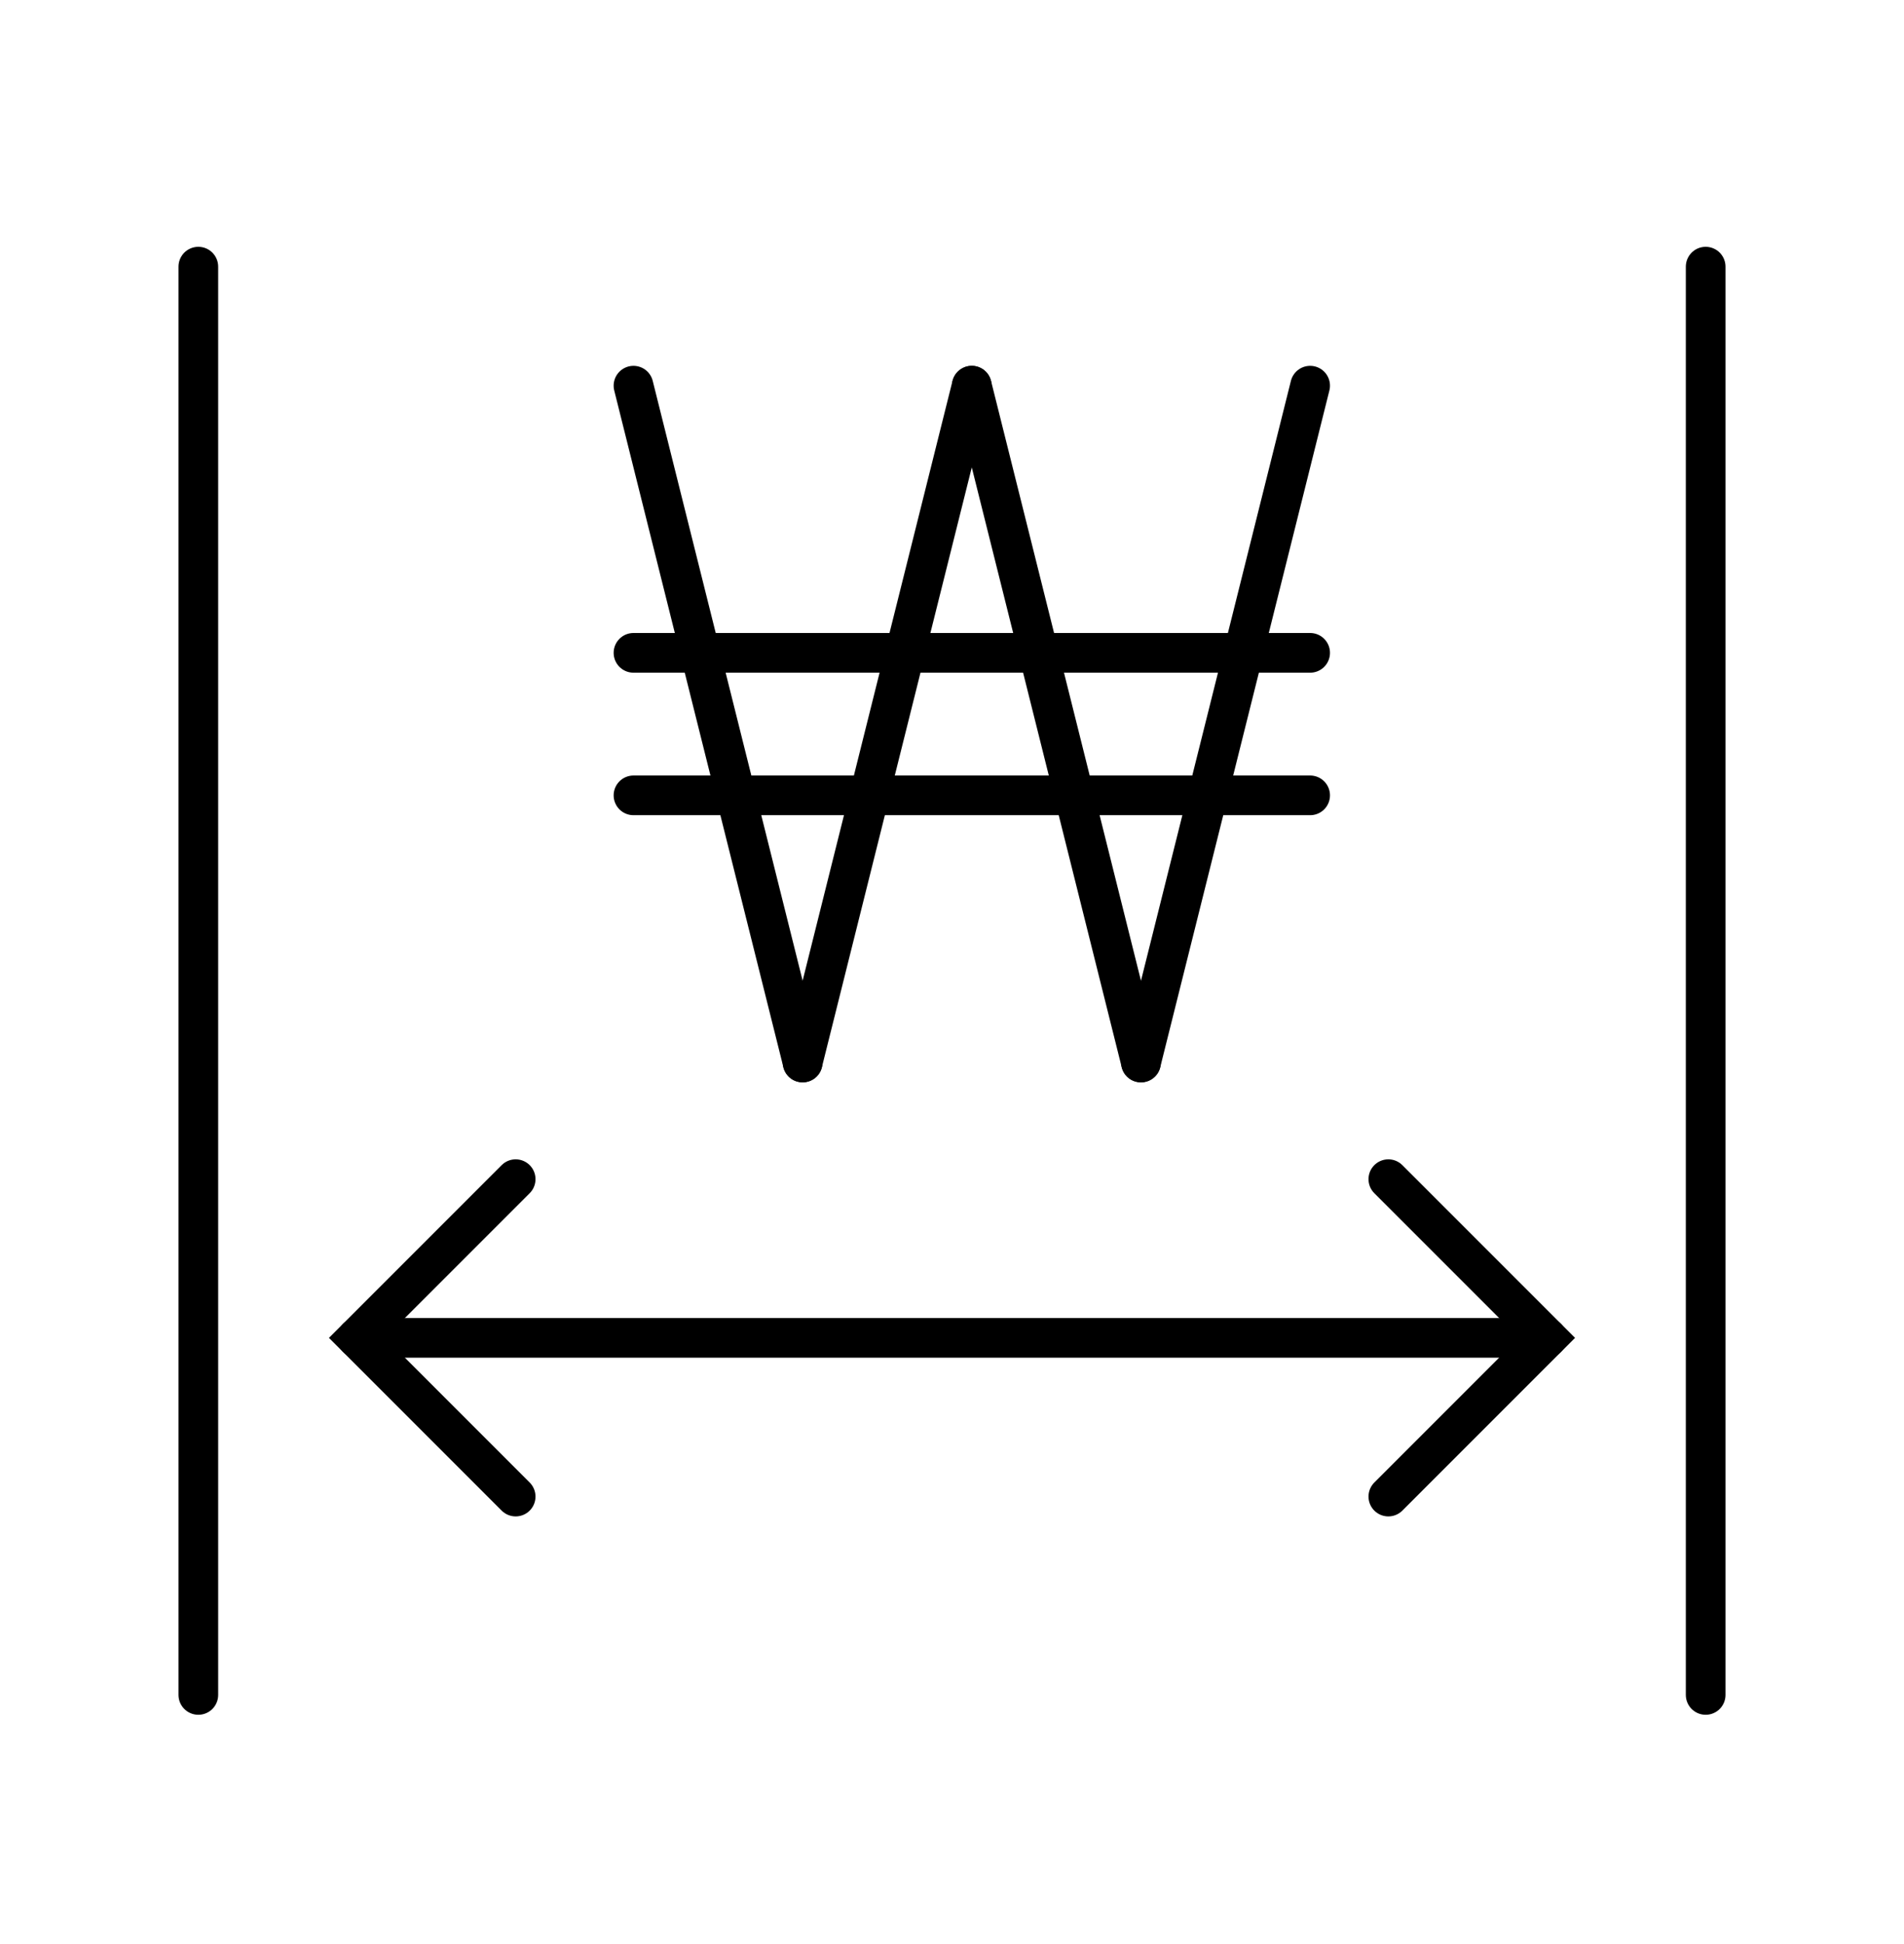 <svg width="48" height="49" viewBox="0 0 48 49" fill="none" xmlns="http://www.w3.org/2000/svg">
<path d="M15.97 16.455H33.029" stroke="black" stroke-miterlimit="10" stroke-linecap="round"/>
<path d="M15.97 20.047H33.029" stroke="black" stroke-miterlimit="10" stroke-linecap="round"/>
<path d="M33.029 9.721L30.897 18.251L28.764 26.781M20.235 26.781L18.102 18.251L15.97 9.721" stroke="black" stroke-linecap="round"/>
<path d="M24.498 9.721L22.366 18.251L20.234 26.781" stroke="black" stroke-linecap="round"/>
<path d="M28.764 26.781L26.632 18.251L24.499 9.721" stroke="black" stroke-linecap="round"/>
<path d="M5 6.721L5 42.721" stroke="black" stroke-linecap="round"/>
<path d="M43 6.721V42.721" stroke="black" stroke-linecap="round"/>
<path d="M9 33.721L39 33.721" stroke="black" stroke-linecap="round"/>
<path d="M13 29.721L9 33.721L13 37.721" stroke="black" stroke-linecap="round"/>
<path d="M35 37.721L39 33.721L35 29.721" stroke="black" stroke-linecap="round"/>
</svg>
